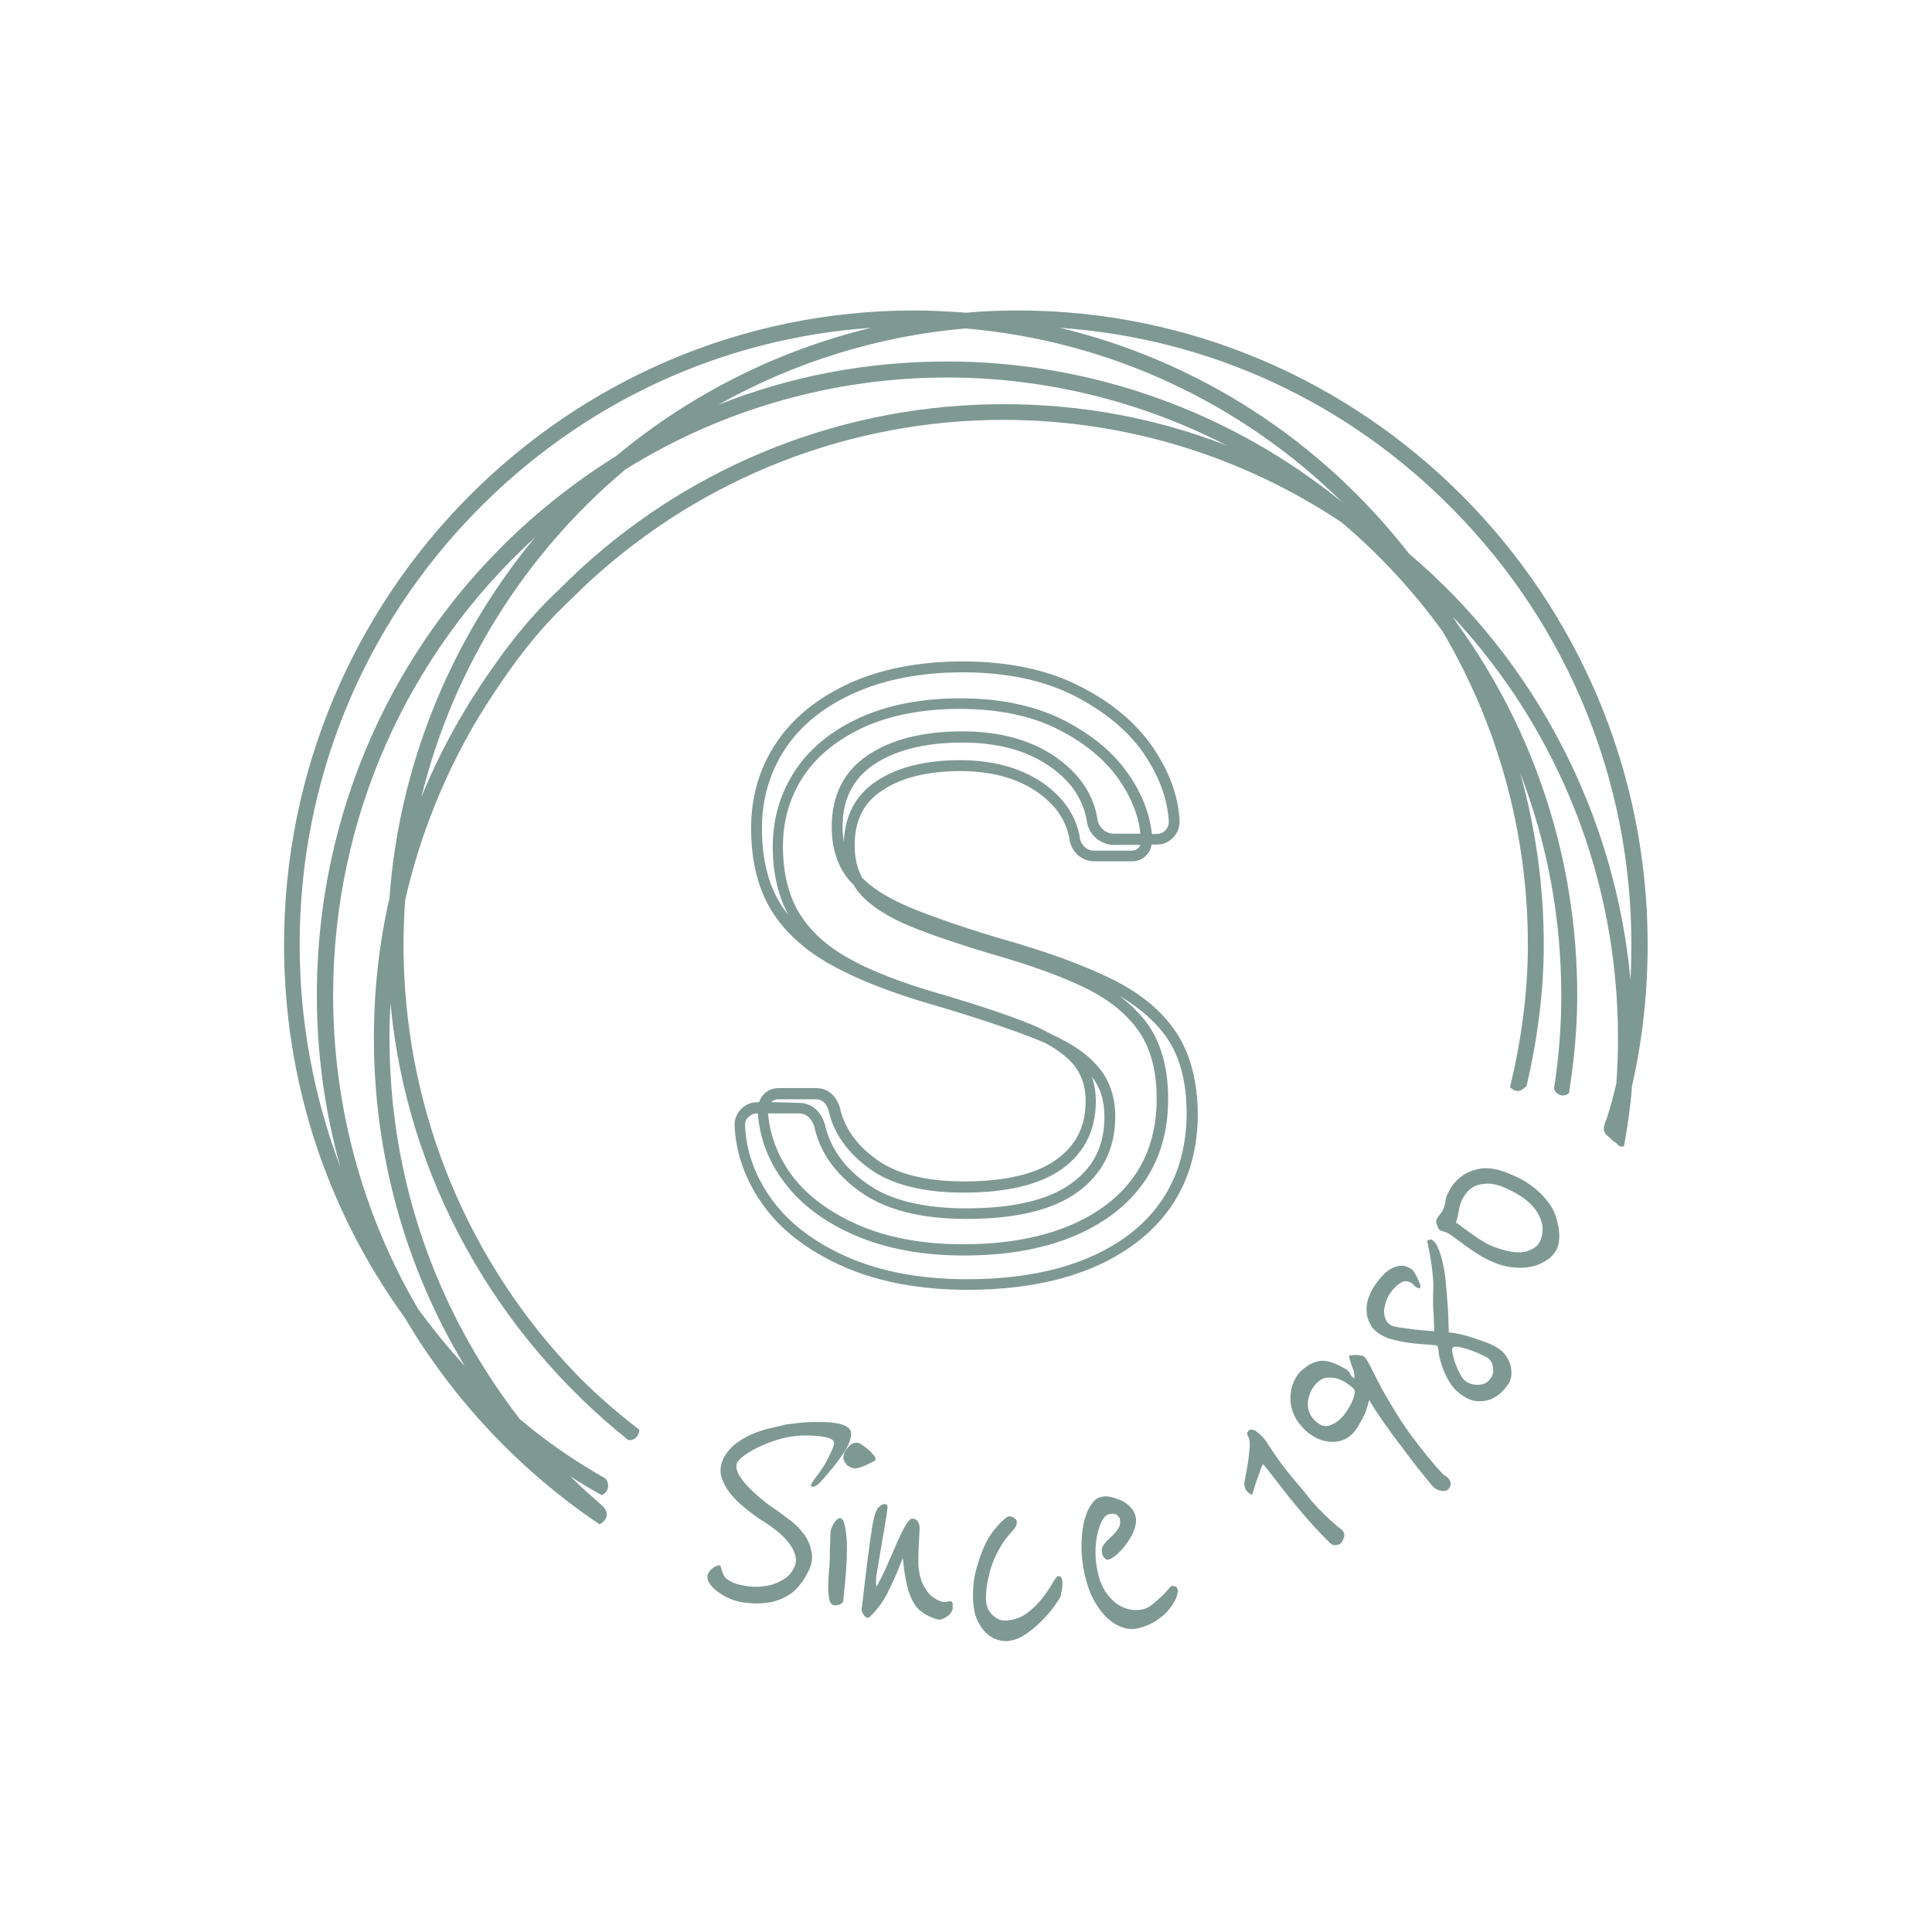 <svg xmlns="http://www.w3.org/2000/svg" fill="none" viewBox="0 0 40 40" height="40" width="40">
<g clip-path="url(#clip0)">
<path fill="#7E9992" d="M23.354 25.576C22.543 26.18 21.422 26.485 20.023 26.485C19.08 26.485 18.255 26.333 17.563 26.034C16.877 25.735 16.349 25.336 15.993 24.852C15.637 24.367 15.445 23.842 15.426 23.291C15.426 23.224 15.445 23.171 15.498 23.125C15.544 23.078 15.604 23.052 15.683 23.052H15.689C15.729 23.55 15.9 24.028 16.224 24.46C16.56 24.918 17.055 25.297 17.701 25.576C18.341 25.854 19.1 25.994 19.957 25.994C21.237 25.994 22.273 25.708 23.031 25.144C23.796 24.573 24.185 23.769 24.185 22.753C24.185 22.148 24.053 21.644 23.796 21.252C23.638 21.02 23.427 20.807 23.17 20.614C23.598 20.867 23.935 21.159 24.166 21.498C24.436 21.896 24.568 22.421 24.568 23.058C24.561 24.134 24.152 24.978 23.354 25.576ZM15.966 22.819C16.006 22.779 16.059 22.759 16.118 22.759H16.877C16.969 22.759 17.088 22.786 17.154 22.985C17.253 23.45 17.536 23.855 17.998 24.194C18.453 24.526 19.113 24.692 19.951 24.692C20.848 24.692 21.534 24.526 21.989 24.201C22.451 23.869 22.688 23.397 22.688 22.806C22.688 22.62 22.662 22.447 22.602 22.288C22.78 22.514 22.866 22.786 22.866 23.125C22.866 23.716 22.642 24.174 22.174 24.506C21.705 24.845 20.973 25.018 20.01 25.018C19.113 25.018 18.414 24.845 17.939 24.5C17.464 24.161 17.18 23.749 17.075 23.264C16.949 22.906 16.712 22.833 16.527 22.833L15.966 22.819C15.96 22.826 15.966 22.819 15.966 22.819ZM15.775 17.148C15.775 16.537 15.94 15.979 16.263 15.494C16.587 15.009 17.068 14.624 17.695 14.345C18.321 14.066 19.073 13.92 19.931 13.92C20.821 13.92 21.593 14.079 22.226 14.398C22.853 14.717 23.341 15.115 23.671 15.587C23.994 16.058 24.172 16.537 24.199 17.008C24.199 17.088 24.172 17.141 24.126 17.194C24.08 17.241 24.02 17.267 23.941 17.267H23.849C23.803 16.849 23.645 16.43 23.361 16.025C23.051 15.573 22.596 15.202 22.009 14.903C21.422 14.611 20.709 14.458 19.885 14.458C19.093 14.458 18.401 14.591 17.82 14.85C17.233 15.115 16.778 15.48 16.468 15.945C16.158 16.41 15.999 16.942 15.999 17.526C15.999 18.084 16.112 18.555 16.323 18.941C16.27 18.874 16.217 18.808 16.171 18.735C15.907 18.316 15.775 17.785 15.775 17.148ZM23.572 17.553C23.532 17.593 23.486 17.612 23.42 17.612H22.642C22.582 17.612 22.53 17.593 22.477 17.553C22.424 17.513 22.391 17.46 22.365 17.393C22.299 16.908 22.028 16.51 21.573 16.198C21.118 15.892 20.551 15.739 19.878 15.739C19.152 15.739 18.572 15.886 18.137 16.178C17.708 16.463 17.49 16.895 17.47 17.44C17.457 17.34 17.444 17.241 17.444 17.128C17.444 16.55 17.655 16.125 18.097 15.826C18.546 15.527 19.159 15.374 19.931 15.374C20.643 15.374 21.244 15.534 21.712 15.852C22.174 16.165 22.444 16.563 22.51 17.055C22.549 17.194 22.622 17.307 22.728 17.38C22.827 17.453 22.939 17.493 23.057 17.493H23.611C23.605 17.513 23.592 17.533 23.572 17.553ZM21.751 21.405C21.633 21.338 21.501 21.272 21.356 21.212C20.933 21.039 20.294 20.82 19.456 20.575C18.671 20.349 18.038 20.103 17.576 19.844C17.121 19.592 16.778 19.279 16.553 18.914C16.329 18.549 16.21 18.084 16.21 17.519C16.21 16.982 16.356 16.49 16.639 16.065C16.923 15.64 17.352 15.301 17.899 15.049C18.453 14.803 19.113 14.677 19.871 14.677C20.656 14.677 21.342 14.816 21.896 15.095C22.451 15.374 22.879 15.726 23.17 16.145C23.427 16.517 23.572 16.889 23.611 17.26H23.057C22.985 17.26 22.925 17.241 22.86 17.194C22.8 17.148 22.754 17.081 22.728 17.001C22.655 16.463 22.352 16.012 21.837 15.66C21.329 15.315 20.689 15.142 19.931 15.142C19.113 15.142 18.453 15.308 17.972 15.633C17.47 15.965 17.22 16.47 17.22 17.121C17.22 17.559 17.338 17.925 17.569 18.21C17.602 18.25 17.642 18.283 17.675 18.323C17.708 18.376 17.734 18.423 17.774 18.469C17.978 18.715 18.288 18.927 18.697 19.113C19.1 19.293 19.693 19.499 20.459 19.731C21.329 19.977 22.022 20.229 22.51 20.475C22.991 20.714 23.354 21.02 23.592 21.372C23.829 21.724 23.948 22.188 23.948 22.746C23.948 23.689 23.592 24.433 22.886 24.958C22.167 25.489 21.177 25.761 19.944 25.761C19.113 25.761 18.387 25.629 17.774 25.363C17.167 25.097 16.705 24.752 16.389 24.327C16.098 23.928 15.94 23.497 15.9 23.052H16.527C16.626 23.052 16.771 23.078 16.857 23.317C16.969 23.842 17.286 24.3 17.807 24.672C18.321 25.044 19.06 25.237 20.01 25.237C21.026 25.237 21.798 25.051 22.305 24.686C22.827 24.307 23.09 23.782 23.09 23.118C23.09 22.686 22.959 22.328 22.701 22.049C22.49 21.803 22.16 21.591 21.751 21.405ZM24.35 21.372C24.06 20.933 23.618 20.568 23.031 20.276C22.457 19.99 21.666 19.698 20.67 19.419C19.812 19.16 19.152 18.927 18.704 18.728C18.341 18.562 18.058 18.383 17.853 18.177C17.747 17.991 17.695 17.765 17.695 17.5C17.695 16.988 17.879 16.616 18.269 16.364C18.664 16.098 19.205 15.965 19.885 15.965C20.511 15.965 21.039 16.105 21.455 16.384C21.863 16.663 22.094 17.001 22.154 17.44C22.193 17.566 22.259 17.666 22.352 17.732C22.444 17.798 22.543 17.832 22.648 17.832H23.427C23.552 17.832 23.658 17.792 23.737 17.705C23.796 17.646 23.829 17.566 23.842 17.486H23.941C24.08 17.486 24.192 17.44 24.284 17.347C24.377 17.254 24.423 17.134 24.423 16.995C24.396 16.477 24.205 15.959 23.856 15.454C23.506 14.949 22.991 14.524 22.325 14.192C21.666 13.86 20.854 13.694 19.931 13.694C19.04 13.694 18.255 13.847 17.602 14.139C16.943 14.438 16.428 14.85 16.079 15.368C15.729 15.886 15.551 16.483 15.551 17.148C15.551 17.832 15.696 18.403 15.973 18.854C16.25 19.299 16.672 19.684 17.22 19.983C17.754 20.282 18.486 20.568 19.396 20.827C20.34 21.106 21.052 21.352 21.52 21.544C21.567 21.564 21.613 21.584 21.659 21.604C21.877 21.724 22.055 21.856 22.187 21.996C22.378 22.208 22.477 22.467 22.477 22.799C22.477 23.317 22.279 23.716 21.87 24.008C21.455 24.307 20.815 24.46 19.964 24.46C19.172 24.46 18.559 24.307 18.143 24.002C17.728 23.703 17.477 23.344 17.385 22.919C17.273 22.593 17.055 22.527 16.89 22.527H16.131C16.006 22.527 15.9 22.567 15.815 22.653C15.769 22.7 15.736 22.759 15.716 22.819H15.689C15.551 22.819 15.439 22.866 15.346 22.959C15.254 23.052 15.208 23.165 15.208 23.291C15.234 23.889 15.439 24.46 15.821 24.978C16.197 25.496 16.758 25.914 17.484 26.233C18.203 26.545 19.06 26.704 20.03 26.704C21.474 26.704 22.642 26.386 23.499 25.748C24.363 25.104 24.799 24.201 24.799 23.052C24.792 22.381 24.641 21.81 24.35 21.372Z"></path>
<path fill="#7E9992" d="M21.943 6.787C25.036 7 27.919 8.328 30.115 10.579C32.477 12.99 33.776 16.185 33.776 19.558C33.776 19.797 33.77 20.043 33.757 20.282C33.44 16.869 31.797 13.687 29.172 11.463C27.345 9.111 24.799 7.471 21.943 6.787ZM19.608 7.484C17.965 7.484 16.375 7.783 14.871 8.381C16.441 7.498 18.196 6.953 19.99 6.8C22.939 7.053 25.683 8.321 27.8 10.407C25.485 8.52 22.589 7.484 19.608 7.484ZM20.782 8.368C17.53 8.368 14.416 9.576 12.015 11.781C11.864 11.921 11.712 12.067 11.567 12.213C10.881 12.857 10.393 13.528 9.97 14.159C9.858 14.332 9.74 14.511 9.634 14.69C9.284 15.268 8.981 15.873 8.724 16.503C9.37 13.86 10.854 11.476 12.945 9.722C14.944 8.474 17.253 7.816 19.608 7.816C21.626 7.816 23.611 8.301 25.399 9.224C23.928 8.653 22.378 8.368 20.782 8.368ZM8.064 18.589C7.846 19.545 7.741 20.521 7.741 21.491C7.741 23.895 8.387 26.233 9.621 28.279C9.278 27.907 8.955 27.508 8.658 27.103C7.503 25.137 6.897 22.892 6.897 20.608C6.897 16.968 8.414 13.555 11.079 11.124C9.331 13.229 8.262 15.852 8.064 18.589ZM6.204 19.558C6.204 16.178 7.503 12.99 9.865 10.579C12.068 8.334 14.944 7 18.038 6.787C16.105 7.252 14.291 8.162 12.754 9.444C8.875 11.861 6.56 16.038 6.56 20.608C6.56 21.817 6.725 23.012 7.048 24.168C6.494 22.7 6.204 21.152 6.204 19.558ZM31.633 19.558C31.633 20.568 31.494 21.551 31.263 22.514C31.428 22.653 31.507 22.567 31.606 22.487C31.824 21.544 31.962 20.568 31.962 19.565C31.962 18.356 31.797 17.161 31.474 16.005C32.041 17.473 32.325 19.02 32.325 20.621C32.325 21.272 32.272 21.91 32.173 22.54C32.226 22.693 32.391 22.713 32.483 22.633C32.589 21.969 32.655 21.299 32.655 20.614C32.655 17.818 31.791 15.149 30.155 12.89C30.129 12.851 30.109 12.811 30.082 12.771C32.292 15.149 33.499 18.23 33.499 21.498C33.499 21.803 33.486 22.115 33.466 22.427C33.407 22.68 33.341 22.926 33.262 23.171C33.11 23.483 33.308 23.51 33.367 23.596C33.374 23.61 33.473 23.669 33.48 23.683C33.532 23.769 33.625 23.729 33.625 23.729C33.697 23.317 33.757 22.906 33.79 22.481C34.007 21.524 34.113 20.541 34.113 19.558C34.113 12.319 28.262 6.428 21.072 6.428C20.716 6.428 20.353 6.442 20.003 6.475C19.641 6.448 19.278 6.428 18.922 6.428C11.732 6.428 5.881 12.319 5.881 19.558C5.881 22.355 6.745 25.024 8.381 27.282C9.383 28.983 10.775 30.457 12.404 31.553L12.411 31.559C12.49 31.526 12.701 31.354 12.424 31.134C12.213 30.948 12.002 30.762 11.804 30.563C12.015 30.703 12.233 30.829 12.457 30.955C12.543 30.929 12.655 30.789 12.543 30.616C11.916 30.258 11.316 29.853 10.762 29.381C9.001 27.103 8.064 24.373 8.064 21.491C8.064 21.252 8.071 21.013 8.084 20.767C8.42 24.393 10.274 27.628 13.005 29.813C13.123 29.833 13.229 29.746 13.236 29.6C12.701 29.189 12.193 28.744 11.732 28.239C9.548 25.868 8.354 22.779 8.354 19.558C8.354 19.26 8.368 18.947 8.387 18.642C8.691 17.3 9.205 16.025 9.904 14.856C10.017 14.67 10.129 14.498 10.234 14.338C10.643 13.721 11.118 13.07 11.784 12.445C11.93 12.299 12.075 12.16 12.226 12.02C14.568 9.875 17.609 8.693 20.775 8.693C23.275 8.693 25.703 9.43 27.78 10.818C28.565 11.482 29.265 12.24 29.865 13.07C31.026 15.029 31.633 17.274 31.633 19.558Z"></path>
<path fill="#7E9992" d="M16.745 32.516C16.639 32.728 16.52 32.881 16.402 32.974C16.276 33.067 16.131 33.134 15.953 33.173C15.907 33.18 15.854 33.187 15.782 33.193C15.709 33.2 15.637 33.2 15.551 33.193C15.472 33.187 15.386 33.18 15.3 33.16C15.214 33.14 15.142 33.114 15.082 33.087C14.904 33.001 14.786 32.908 14.713 32.815C14.647 32.722 14.627 32.649 14.66 32.582C14.693 32.516 14.739 32.469 14.792 32.443C14.845 32.416 14.885 32.403 14.911 32.41L14.944 32.503C14.951 32.536 14.964 32.576 14.99 32.622C15.01 32.669 15.063 32.709 15.142 32.748C15.214 32.788 15.313 32.815 15.439 32.835C15.557 32.855 15.683 32.861 15.815 32.841C15.94 32.828 16.065 32.788 16.184 32.722C16.303 32.662 16.389 32.569 16.448 32.443C16.501 32.33 16.488 32.197 16.395 32.038C16.303 31.878 16.125 31.706 15.848 31.526C15.703 31.44 15.571 31.34 15.439 31.234C15.307 31.128 15.201 31.022 15.109 30.909C15.023 30.796 14.964 30.676 14.931 30.563C14.904 30.444 14.918 30.324 14.977 30.198C15.036 30.078 15.122 29.979 15.228 29.892C15.34 29.813 15.452 29.74 15.584 29.687C15.709 29.634 15.835 29.594 15.96 29.567C16.085 29.541 16.184 29.514 16.263 29.494C16.329 29.487 16.415 29.474 16.527 29.461C16.639 29.448 16.758 29.441 16.877 29.441C16.995 29.441 17.114 29.441 17.233 29.454C17.345 29.468 17.437 29.487 17.503 29.521C17.582 29.561 17.622 29.614 17.622 29.68C17.622 29.746 17.602 29.826 17.556 29.926C17.517 30.005 17.464 30.092 17.404 30.172C17.345 30.258 17.279 30.337 17.22 30.411C17.16 30.484 17.101 30.55 17.055 30.61C17.002 30.663 16.969 30.703 16.956 30.716C16.916 30.749 16.89 30.769 16.857 30.776C16.831 30.782 16.811 30.782 16.804 30.776C16.791 30.769 16.784 30.749 16.797 30.729C16.804 30.716 16.824 30.689 16.844 30.65C16.87 30.61 16.903 30.57 16.943 30.517C16.982 30.464 17.022 30.404 17.061 30.344C17.101 30.278 17.134 30.211 17.167 30.145C17.22 30.039 17.253 29.959 17.266 29.913C17.279 29.859 17.259 29.82 17.206 29.793C17.154 29.766 17.068 29.746 16.956 29.733C16.844 29.72 16.725 29.72 16.6 29.72C16.468 29.727 16.323 29.746 16.177 29.786C16.032 29.826 15.894 29.873 15.768 29.932C15.643 29.985 15.531 30.052 15.439 30.112C15.346 30.178 15.287 30.231 15.261 30.284C15.234 30.344 15.241 30.411 15.28 30.497C15.32 30.577 15.379 30.663 15.465 30.756C15.544 30.842 15.643 30.935 15.749 31.022C15.854 31.115 15.966 31.194 16.078 31.267C16.171 31.334 16.27 31.407 16.375 31.486C16.481 31.573 16.573 31.666 16.646 31.765C16.725 31.872 16.771 31.985 16.797 32.104C16.831 32.244 16.811 32.376 16.745 32.516Z"></path>
<path fill="#7E9992" d="M18.123 30.224C18.123 30.238 18.097 30.251 18.058 30.271C18.018 30.291 17.972 30.311 17.926 30.337C17.873 30.357 17.827 30.377 17.774 30.39C17.728 30.404 17.688 30.404 17.662 30.397C17.642 30.39 17.622 30.384 17.596 30.371C17.569 30.357 17.543 30.344 17.523 30.317C17.503 30.291 17.484 30.264 17.47 30.231C17.457 30.198 17.457 30.158 17.47 30.112C17.49 30.039 17.536 29.979 17.596 29.926C17.655 29.872 17.721 29.859 17.787 29.879C17.8 29.886 17.827 29.899 17.866 29.926C17.906 29.952 17.945 29.985 17.985 30.019C18.024 30.052 18.058 30.092 18.084 30.125C18.123 30.158 18.13 30.191 18.123 30.224ZM17.457 33.153C17.444 33.187 17.418 33.213 17.365 33.226C17.312 33.24 17.279 33.24 17.253 33.233C17.213 33.22 17.18 33.173 17.167 33.1C17.154 33.021 17.147 32.941 17.147 32.841C17.147 32.748 17.154 32.655 17.16 32.576C17.167 32.489 17.174 32.429 17.174 32.396C17.174 32.343 17.18 32.277 17.18 32.197C17.18 32.117 17.18 32.044 17.187 31.971C17.187 31.898 17.193 31.838 17.193 31.779C17.193 31.726 17.2 31.692 17.2 31.686C17.22 31.613 17.253 31.553 17.292 31.5C17.332 31.447 17.372 31.427 17.404 31.433C17.444 31.447 17.47 31.493 17.49 31.579C17.51 31.666 17.523 31.765 17.53 31.892C17.536 32.011 17.536 32.144 17.53 32.283C17.523 32.423 17.517 32.556 17.503 32.675C17.497 32.795 17.484 32.901 17.47 32.994C17.47 33.087 17.457 33.14 17.457 33.153Z"></path>
<path fill="#7E9992" d="M19.726 33.3C19.72 33.333 19.707 33.359 19.687 33.392C19.667 33.419 19.641 33.446 19.608 33.466C19.581 33.486 19.548 33.505 19.515 33.519C19.482 33.532 19.456 33.539 19.436 33.532C19.363 33.519 19.271 33.486 19.166 33.426C19.06 33.366 18.974 33.286 18.922 33.193C18.862 33.094 18.816 32.974 18.783 32.841C18.75 32.709 18.717 32.516 18.691 32.257C18.605 32.483 18.513 32.702 18.407 32.914C18.308 33.133 18.17 33.319 17.998 33.486C17.985 33.492 17.972 33.499 17.959 33.492C17.926 33.486 17.899 33.466 17.873 33.419C17.846 33.379 17.833 33.339 17.84 33.3C17.846 33.26 17.86 33.173 17.873 33.041C17.886 32.908 17.906 32.755 17.926 32.589C17.945 32.423 17.965 32.25 17.991 32.078C18.011 31.905 18.038 31.765 18.051 31.652C18.058 31.599 18.071 31.533 18.09 31.447C18.11 31.36 18.137 31.287 18.17 31.227C18.176 31.221 18.196 31.201 18.229 31.174C18.262 31.148 18.295 31.134 18.334 31.141C18.367 31.148 18.381 31.174 18.374 31.221C18.367 31.267 18.361 31.32 18.354 31.38L18.143 32.629C18.137 32.655 18.137 32.695 18.137 32.742C18.137 32.788 18.137 32.828 18.15 32.848C18.216 32.728 18.288 32.589 18.361 32.423C18.433 32.257 18.499 32.104 18.565 31.951C18.631 31.805 18.691 31.679 18.75 31.579C18.809 31.48 18.856 31.433 18.895 31.44C18.941 31.447 18.974 31.466 18.994 31.486C19.014 31.513 19.034 31.559 19.04 31.626C19.034 31.785 19.027 31.918 19.02 32.044C19.014 32.164 19.014 32.277 19.014 32.37C19.014 32.469 19.034 32.562 19.053 32.649C19.073 32.735 19.113 32.821 19.166 32.901C19.212 32.981 19.271 33.041 19.344 33.087C19.416 33.133 19.476 33.16 19.535 33.167C19.561 33.173 19.588 33.167 19.621 33.16C19.654 33.153 19.674 33.147 19.687 33.153C19.707 33.153 19.72 33.18 19.726 33.22C19.72 33.266 19.726 33.286 19.726 33.3Z"></path>
<path fill="#7E9992" d="M21.995 32.768C21.995 32.822 21.995 32.875 21.982 32.934C21.969 32.994 21.962 33.041 21.949 33.074C21.943 33.087 21.903 33.147 21.837 33.24C21.771 33.34 21.685 33.439 21.58 33.545C21.474 33.652 21.362 33.751 21.23 33.838C21.098 33.924 20.973 33.97 20.848 33.977C20.775 33.977 20.696 33.97 20.617 33.937C20.538 33.911 20.465 33.858 20.399 33.791C20.333 33.725 20.274 33.632 20.228 33.532C20.181 33.426 20.155 33.3 20.148 33.14C20.135 32.881 20.162 32.649 20.228 32.436C20.287 32.224 20.353 32.058 20.419 31.931C20.445 31.872 20.485 31.812 20.531 31.746C20.577 31.679 20.623 31.626 20.669 31.573C20.716 31.52 20.762 31.48 20.802 31.447C20.841 31.413 20.874 31.394 20.887 31.394C20.927 31.394 20.966 31.407 20.999 31.427C21.032 31.453 21.052 31.48 21.052 31.506C21.052 31.546 21.046 31.586 21.026 31.613C21.006 31.639 20.98 31.679 20.947 31.712C20.914 31.746 20.874 31.799 20.828 31.852C20.782 31.912 20.735 31.985 20.683 32.078C20.584 32.257 20.511 32.443 20.472 32.629C20.425 32.815 20.412 32.981 20.412 33.114C20.419 33.253 20.465 33.359 20.551 33.439C20.637 33.519 20.729 33.559 20.821 33.552C20.986 33.545 21.131 33.492 21.263 33.399C21.389 33.306 21.494 33.2 21.586 33.081C21.672 32.968 21.745 32.861 21.797 32.768C21.85 32.675 21.89 32.629 21.916 32.629C21.969 32.636 21.995 32.675 21.995 32.768Z"></path>
<path fill="#7E9992" d="M24.363 32.868C24.37 32.874 24.377 32.894 24.383 32.914C24.39 32.947 24.383 32.994 24.357 33.067C24.35 33.094 24.33 33.133 24.297 33.187C24.264 33.246 24.218 33.306 24.159 33.373C24.099 33.439 24.02 33.499 23.921 33.565C23.823 33.625 23.71 33.678 23.565 33.711C23.466 33.738 23.367 33.731 23.255 33.698C23.15 33.665 23.044 33.605 22.945 33.519C22.846 33.432 22.754 33.313 22.668 33.167C22.582 33.021 22.516 32.841 22.464 32.629C22.418 32.429 22.391 32.23 22.391 32.044C22.391 31.858 22.404 31.686 22.437 31.54C22.47 31.387 22.516 31.261 22.582 31.168C22.642 31.068 22.714 31.008 22.794 30.995C22.859 30.975 22.932 30.975 23.011 30.995C23.09 31.015 23.163 31.041 23.235 31.075C23.308 31.114 23.367 31.161 23.413 31.214C23.466 31.274 23.499 31.334 23.512 31.4C23.532 31.48 23.519 31.566 23.486 31.666C23.447 31.765 23.4 31.858 23.334 31.945C23.268 32.038 23.202 32.111 23.13 32.177C23.057 32.243 22.998 32.277 22.952 32.29C22.925 32.297 22.899 32.29 22.873 32.263C22.846 32.237 22.826 32.204 22.82 32.164C22.8 32.091 22.813 32.024 22.859 31.971C22.899 31.918 22.952 31.865 23.005 31.819C23.057 31.772 23.11 31.712 23.15 31.652C23.189 31.593 23.203 31.52 23.183 31.44C23.183 31.427 23.163 31.407 23.13 31.373C23.097 31.334 23.038 31.334 22.945 31.354C22.906 31.367 22.859 31.407 22.82 31.48C22.78 31.553 22.747 31.646 22.721 31.759C22.695 31.872 22.681 32.004 22.681 32.151C22.681 32.297 22.701 32.449 22.741 32.609C22.774 32.742 22.826 32.861 22.892 32.961C22.958 33.06 23.038 33.14 23.117 33.2C23.196 33.26 23.288 33.3 23.381 33.319C23.473 33.339 23.565 33.339 23.658 33.319C23.724 33.306 23.79 33.273 23.855 33.22C23.921 33.167 23.981 33.114 24.04 33.06C24.099 33.007 24.146 32.954 24.185 32.908C24.225 32.861 24.251 32.835 24.264 32.835C24.278 32.828 24.291 32.835 24.311 32.848C24.337 32.835 24.357 32.848 24.363 32.868Z"></path>
<path fill="#7E9992" d="M27.813 31.712C27.84 31.759 27.84 31.805 27.813 31.865C27.787 31.925 27.761 31.958 27.734 31.971C27.721 31.978 27.695 31.985 27.655 31.991C27.615 31.991 27.589 31.985 27.563 31.971C27.411 31.825 27.272 31.679 27.154 31.546C27.035 31.413 26.923 31.281 26.817 31.154C26.712 31.028 26.606 30.895 26.501 30.756C26.395 30.623 26.283 30.47 26.151 30.311C26.131 30.344 26.105 30.397 26.085 30.464C26.059 30.53 26.039 30.603 26.012 30.669C25.986 30.736 25.973 30.802 25.953 30.855C25.94 30.909 25.927 30.942 25.92 30.942C25.907 30.948 25.887 30.935 25.854 30.909C25.821 30.882 25.801 30.855 25.795 30.842C25.788 30.836 25.782 30.816 25.775 30.796C25.768 30.769 25.762 30.749 25.762 30.729C25.762 30.709 25.768 30.656 25.788 30.563C25.808 30.47 25.821 30.371 25.841 30.264C25.854 30.158 25.867 30.052 25.874 29.952C25.881 29.853 25.867 29.78 25.841 29.74C25.821 29.706 25.815 29.673 25.828 29.653C25.848 29.627 25.854 29.614 25.861 29.614C25.887 29.594 25.92 29.594 25.96 29.607C25.993 29.62 26.032 29.647 26.065 29.68C26.105 29.713 26.138 29.746 26.171 29.786C26.204 29.826 26.23 29.859 26.243 29.886C26.395 30.118 26.527 30.311 26.646 30.457C26.765 30.603 26.883 30.743 26.995 30.875C27.108 31.021 27.213 31.148 27.305 31.241C27.398 31.334 27.477 31.413 27.543 31.473C27.609 31.533 27.668 31.579 27.708 31.619C27.774 31.659 27.8 31.692 27.813 31.712Z"></path>
<path fill="#7E9992" d="M28.031 28.757C27.998 28.724 27.952 28.684 27.893 28.644C27.833 28.604 27.767 28.571 27.695 28.544C27.622 28.524 27.549 28.518 27.47 28.524C27.398 28.531 27.325 28.571 27.259 28.637C27.213 28.684 27.174 28.737 27.141 28.803C27.114 28.87 27.094 28.936 27.081 29.003C27.075 29.069 27.075 29.135 27.094 29.202C27.114 29.268 27.147 29.328 27.193 29.381C27.299 29.494 27.398 29.541 27.49 29.521C27.582 29.501 27.668 29.454 27.754 29.375C27.794 29.335 27.84 29.282 27.879 29.222C27.919 29.162 27.959 29.096 27.985 29.036C28.011 28.976 28.038 28.916 28.044 28.863C28.058 28.817 28.051 28.777 28.031 28.757ZM28.249 28.093C28.288 28.133 28.334 28.212 28.387 28.319C28.44 28.425 28.513 28.571 28.605 28.744C28.697 28.916 28.823 29.122 28.968 29.355C29.119 29.594 29.311 29.853 29.548 30.145C29.594 30.198 29.627 30.238 29.654 30.271C29.68 30.304 29.706 30.331 29.726 30.357C29.746 30.384 29.766 30.404 29.786 30.424C29.805 30.444 29.832 30.47 29.852 30.497C29.878 30.523 29.898 30.543 29.918 30.55C29.937 30.557 29.951 30.57 29.97 30.59C30.056 30.676 30.056 30.763 29.984 30.836C29.951 30.869 29.898 30.875 29.825 30.862C29.753 30.849 29.7 30.816 29.654 30.763C29.608 30.709 29.528 30.61 29.41 30.464C29.291 30.318 29.166 30.151 29.034 29.972C28.895 29.793 28.763 29.614 28.638 29.434C28.513 29.255 28.414 29.102 28.348 28.983C28.334 29.042 28.315 29.102 28.295 29.169C28.275 29.235 28.242 29.301 28.209 29.368C28.176 29.434 28.137 29.494 28.104 29.554C28.064 29.614 28.031 29.66 27.991 29.693C27.86 29.82 27.695 29.873 27.497 29.846C27.299 29.82 27.121 29.72 26.962 29.547C26.87 29.448 26.804 29.341 26.765 29.228C26.725 29.116 26.712 29.009 26.718 28.903C26.725 28.797 26.745 28.704 26.784 28.611C26.824 28.524 26.87 28.451 26.923 28.398C27.055 28.272 27.187 28.199 27.319 28.179C27.451 28.152 27.635 28.212 27.86 28.345C27.873 28.352 27.879 28.358 27.899 28.372C27.912 28.385 27.925 28.392 27.925 28.398C27.939 28.412 27.952 28.431 27.959 28.451C27.965 28.471 27.978 28.485 27.991 28.505C27.998 28.511 28.011 28.518 28.038 28.538C28.051 28.478 28.038 28.412 28.005 28.325C27.972 28.239 27.945 28.159 27.932 28.073C27.939 28.066 27.952 28.059 27.985 28.059C28.011 28.053 28.044 28.053 28.077 28.053C28.11 28.053 28.143 28.059 28.176 28.066C28.209 28.066 28.236 28.079 28.249 28.093Z"></path>
<path fill="#7E9992" d="M30.782 28.099C30.768 28.093 30.729 28.073 30.656 28.04C30.59 28.006 30.511 27.98 30.432 27.947C30.353 27.92 30.274 27.9 30.208 27.887C30.135 27.873 30.089 27.88 30.069 27.913C30.063 27.927 30.063 27.966 30.076 28.033C30.089 28.099 30.109 28.166 30.135 28.239C30.162 28.312 30.195 28.385 30.234 28.458C30.274 28.531 30.313 28.578 30.353 28.604C30.425 28.651 30.518 28.677 30.623 28.67C30.729 28.664 30.815 28.617 30.874 28.518C30.914 28.458 30.927 28.385 30.907 28.299C30.9 28.212 30.854 28.146 30.782 28.099ZM29.647 25.669C29.706 25.708 29.753 25.775 29.792 25.881C29.832 25.987 29.865 26.1 29.891 26.24C29.918 26.372 29.931 26.512 29.944 26.665C29.957 26.811 29.964 26.95 29.977 27.083C29.983 27.209 29.99 27.322 29.99 27.415C29.99 27.508 29.997 27.561 29.997 27.588C30.056 27.588 30.129 27.601 30.221 27.621C30.313 27.641 30.406 27.668 30.505 27.701C30.604 27.734 30.703 27.767 30.788 27.8C30.881 27.834 30.953 27.873 31.012 27.913C31.085 27.96 31.145 28.013 31.184 28.079C31.23 28.146 31.257 28.206 31.276 28.279C31.29 28.345 31.296 28.411 31.29 28.478C31.283 28.544 31.263 28.604 31.23 28.651C31.177 28.73 31.118 28.797 31.052 28.856C30.98 28.916 30.907 28.956 30.828 28.983C30.749 29.009 30.663 29.016 30.571 29.009C30.478 29.003 30.386 28.963 30.294 28.903C30.168 28.823 30.076 28.724 30.003 28.604C29.937 28.491 29.885 28.378 29.852 28.272C29.819 28.166 29.792 28.073 29.786 27.993C29.779 27.913 29.766 27.873 29.753 27.86C29.739 27.854 29.687 27.847 29.594 27.84C29.502 27.834 29.396 27.827 29.271 27.814C29.146 27.8 29.02 27.78 28.889 27.747C28.757 27.721 28.651 27.674 28.565 27.621C28.48 27.568 28.414 27.502 28.374 27.422C28.328 27.342 28.302 27.262 28.295 27.176C28.288 27.09 28.295 27.003 28.321 26.91C28.348 26.824 28.387 26.738 28.433 26.658C28.486 26.578 28.539 26.505 28.598 26.439C28.658 26.366 28.724 26.313 28.79 26.273C28.855 26.233 28.928 26.213 29.001 26.206C29.073 26.2 29.152 26.226 29.238 26.286C29.245 26.293 29.265 26.313 29.284 26.346C29.304 26.379 29.324 26.412 29.344 26.459C29.363 26.499 29.383 26.538 29.396 26.578C29.41 26.618 29.41 26.645 29.403 26.658C29.39 26.678 29.357 26.678 29.317 26.645C29.304 26.638 29.291 26.625 29.271 26.605C29.258 26.585 29.238 26.572 29.225 26.565C29.146 26.512 29.067 26.512 28.988 26.565C28.908 26.618 28.836 26.691 28.77 26.791C28.75 26.824 28.724 26.871 28.704 26.924C28.684 26.977 28.671 27.037 28.658 27.103C28.651 27.169 28.658 27.229 28.677 27.289C28.697 27.349 28.737 27.402 28.803 27.442C28.823 27.455 28.882 27.468 28.968 27.482C29.053 27.495 29.146 27.508 29.245 27.521C29.344 27.535 29.436 27.541 29.522 27.548C29.608 27.555 29.667 27.561 29.693 27.561C29.693 27.448 29.687 27.322 29.68 27.183C29.667 27.037 29.667 26.884 29.674 26.718C29.68 26.605 29.674 26.485 29.66 26.366C29.647 26.246 29.634 26.14 29.614 26.04C29.601 25.941 29.581 25.861 29.568 25.795C29.555 25.728 29.548 25.688 29.555 25.682C29.561 25.669 29.575 25.669 29.594 25.675C29.621 25.655 29.634 25.662 29.647 25.669Z"></path>
<path fill="#7E9992" d="M31.903 25.655C31.943 25.542 31.949 25.436 31.923 25.323C31.896 25.217 31.844 25.111 31.771 25.018C31.692 24.918 31.593 24.832 31.474 24.759C31.355 24.679 31.217 24.613 31.078 24.559C30.966 24.52 30.867 24.5 30.775 24.506C30.683 24.513 30.604 24.526 30.531 24.559C30.465 24.593 30.406 24.639 30.36 24.699C30.313 24.759 30.28 24.819 30.254 24.878C30.221 24.958 30.208 25.038 30.195 25.104C30.188 25.171 30.168 25.244 30.142 25.31C30.181 25.337 30.234 25.376 30.3 25.423C30.366 25.469 30.439 25.523 30.511 25.576C30.584 25.629 30.656 25.675 30.729 25.715C30.801 25.762 30.867 25.788 30.927 25.815C30.999 25.841 31.085 25.868 31.184 25.894C31.283 25.921 31.375 25.928 31.468 25.928C31.56 25.928 31.646 25.901 31.718 25.861C31.817 25.815 31.87 25.748 31.903 25.655ZM31.164 24.267C31.375 24.347 31.547 24.433 31.685 24.533C31.824 24.633 31.929 24.732 32.015 24.838C32.101 24.945 32.16 25.044 32.2 25.151C32.239 25.257 32.259 25.356 32.272 25.443C32.286 25.529 32.286 25.609 32.279 25.675C32.272 25.742 32.266 25.788 32.253 25.808C32.22 25.901 32.16 25.987 32.075 26.054C31.989 26.12 31.89 26.173 31.778 26.206C31.666 26.24 31.54 26.253 31.402 26.246C31.263 26.24 31.125 26.213 30.986 26.16C30.867 26.113 30.755 26.06 30.643 25.994C30.538 25.928 30.439 25.861 30.346 25.795C30.254 25.728 30.175 25.669 30.102 25.615C30.03 25.562 29.97 25.523 29.924 25.509C29.911 25.503 29.898 25.503 29.885 25.496C29.871 25.489 29.852 25.489 29.838 25.483C29.805 25.469 29.792 25.456 29.779 25.43C29.759 25.383 29.746 25.35 29.739 25.33C29.733 25.303 29.733 25.283 29.739 25.257C29.753 25.23 29.772 25.19 29.812 25.144C29.852 25.097 29.871 25.064 29.878 25.044C29.885 25.024 29.898 24.998 29.904 24.971C29.911 24.945 29.924 24.918 29.924 24.885C29.931 24.852 29.937 24.812 29.944 24.779C29.964 24.726 30.003 24.652 30.056 24.566C30.115 24.48 30.195 24.4 30.287 24.334C30.386 24.267 30.505 24.221 30.65 24.194C30.801 24.174 30.966 24.194 31.164 24.267Z"></path>
</g>
<defs>
<clipPath id="clip0">
<rect transform="translate(3.974 3.333)" fill="white" height="33.333" width="32.051"></rect>
</clipPath>
</defs>
</svg>
